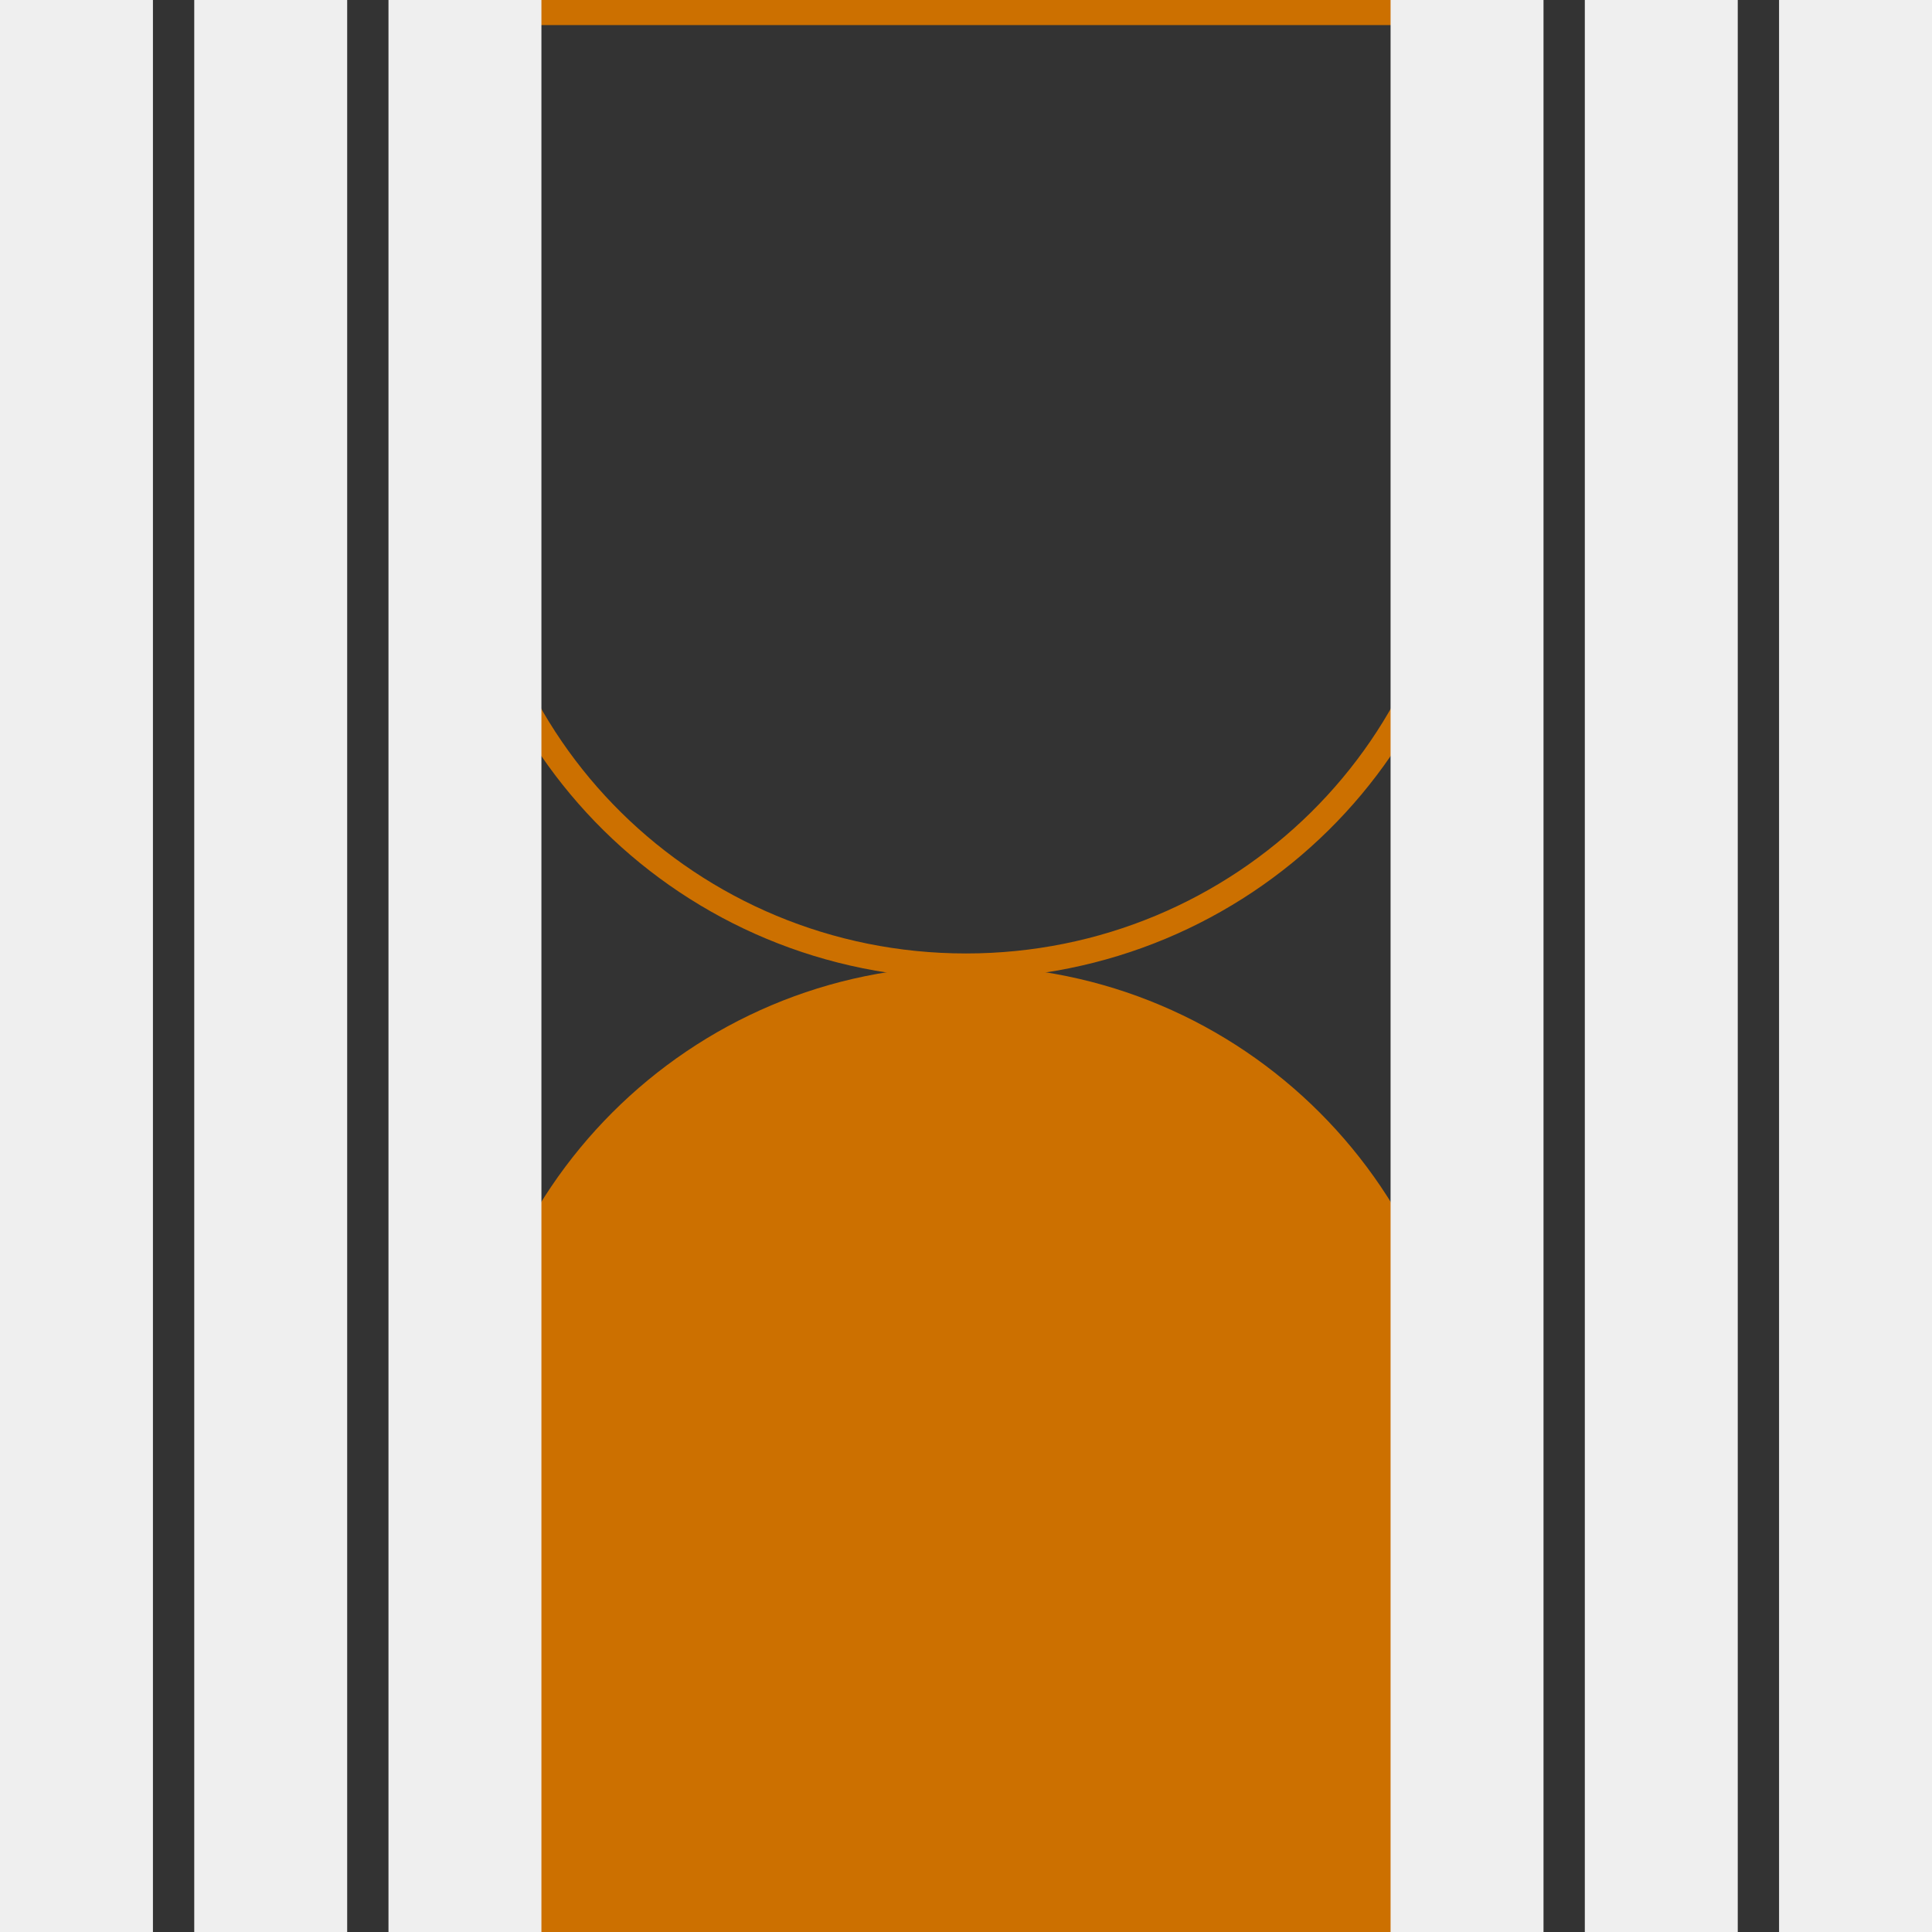 <?xml version="1.0" encoding="UTF-8"?>
<svg id="Layer_1" data-name="Layer 1" xmlns="http://www.w3.org/2000/svg" xmlns:xlink="http://www.w3.org/1999/xlink" viewBox="0 0 500 500">
  <rect x="0" y="0" width="500" height="500" fill="#333333" stroke="none"/>
  <defs>
    <style>
      .cls-1 {
        fill: #cc7000;
      }

      .cls-2, .cls-3 {
        fill: none;
      }

      .cls-3 {
        stroke: #cc7000;
        stroke-linecap: round;
        stroke-linejoin: round;
        stroke-width: 6.49px;
      }

      .cls-4 {
        fill: #efefef;
      }

      .cls-5 {
        clip-path: url(#clippath);
      }
    </style>
    <clipPath id="clippath">
      <rect class="cls-2" y="0" width="500" height="500"/>
    </clipPath>
  </defs>
  <g class="cls-5">
    <path class="cls-3" d="M379.42,3.25v119.01c0,70.55-57.94,127.74-129.42,127.74s-129.42-57.19-129.42-127.74V3.25h258.84Z"/>
    <path class="cls-1" d="M120.58,500v-120.58c0-71.48,57.94-129.42,129.42-129.42s129.42,57.94,129.42,129.42v120.58"/>
  </g>
  <rect class="cls-4" y="0" width="39.58" height="500"/>
  <rect class="cls-4" x="50.27" y="0" width="39.58" height="500"/>
  <rect class="cls-4" x="100.54" y="0" width="39.58" height="500"/>
  <rect class="cls-4" x="359.88" y="0" width="39.58" height="500"/>
  <rect class="cls-4" x="410.15" y="0" width="39.58" height="500"/>
  <rect class="cls-4" x="460.42" y="0" width="39.58" height="500"/>
</svg>